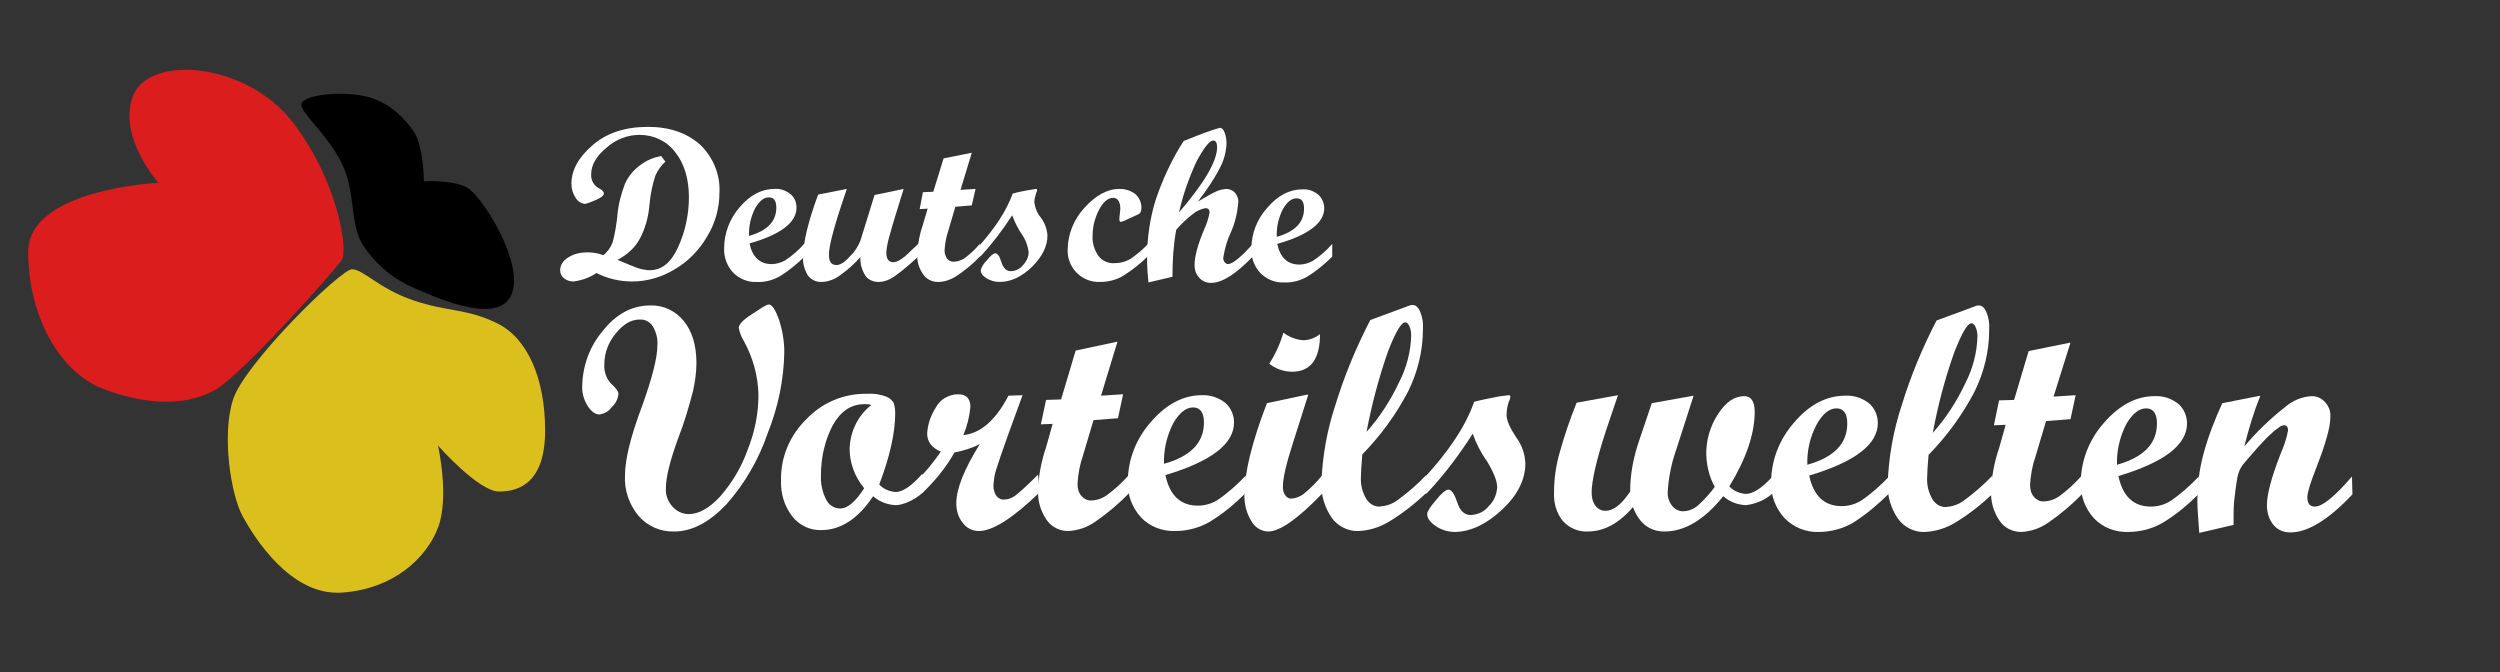 <?xml version="1.0" encoding="utf-8"?>
<!-- Generator: Adobe Illustrator 28.0.0, SVG Export Plug-In . SVG Version: 6.00 Build 0)  -->
<svg version="1.1" baseProfile="basic" id="Ebene_1"
	 xmlns="http://www.w3.org/2000/svg" xmlns:xlink="http://www.w3.org/1999/xlink" x="0px" y="0px" viewBox="0 0 532 143"
	 xml:space="preserve">
<rect x="0" y="0" width="532" height="143" fill="#333333" stroke="none"/>
<style type="text/css">
	.st0{fill:#FFFFFF;}
	.st1{fill:#DB1D1D;}
	.st2{fill:#DBC01D;}
</style>
<g id="Layer_2">
	<g id="Layer_1-2">
		<path class="st0" d="M131.4,55.3l2.9,1.2c0.7,0.3,1.5,0.6,2.3,0.8c0.6,0.1,1.1,0.2,1.7,0.2c2.5,0,4.5-1.6,6-4.9
			c1.5-3.3,2.3-6.9,2.3-10.6c0-4-1-7.2-2.9-9.6c-1.8-2.4-4.6-3.7-7.6-3.7c-2.6,0-5.1,1-7,2.7c-2.2,1.8-3.3,3.7-3.3,5.7
			c-0.1,1.3,0.7,2.6,1.9,3.1c0.5,0.3,0.8,0.6,0.8,1s-0.6,0.9-1.8,1.4c-0.7,0.3-1.4,0.6-2.2,0.8c-0.9-0.1-1.6-0.6-2-1.3
			c-0.6-0.9-0.9-1.9-0.9-3c0-2.9,1.5-5.6,4.5-8.2c3-2.6,6.9-3.9,11.8-3.9c4.6,0,8.3,1.3,11.1,3.8c2.8,2.7,4.3,6.4,4.1,10.2
			c0,3.3-0.9,6.5-2.6,9.3c-1.7,2.9-4,5.3-6.9,7c-2.8,1.7-5.9,2.6-9.1,2.6c-2.6,0-5.2-0.6-7.6-1.8c-1.4,1-3.2,1.6-4.9,1.8
			c-0.7,0-1.4-0.2-2-0.7c-0.5-0.4-0.8-1-0.8-1.7c0-1.1,0.7-2.1,1.7-2.7c1.2-0.8,2.7-1.1,4.1-1.1c1.2,0,2.3,0.2,3.4,0.6
			c0.9-0.7,1.6-1.7,2-2.8c0.5-1.9,0.8-3.9,1-5.8c0.2-2.3,0.8-4.5,1.6-6.6c0.7-1.6,1.9-3,3.3-4c1.3-1,2.8-1.6,4.4-1.9l0.9,1.2
			c-0.9,0.8-1.6,1.8-2.1,2.9c-0.7,2-1.1,4.2-1.3,6.3c-0.2,2.6-0.9,5.1-2.1,7.3C135,52.9,133.3,54.3,131.4,55.3z"/>
		<path class="st0" d="M171.3,54.5c-1.6,1.6-3.3,3-5.2,4.2c-1.5,0.9-3.3,1.4-5.1,1.3c-1.9,0.1-3.7-0.7-5-2c-1.3-1.4-2-3.3-1.9-5.2
			c0-3.2,1.2-6.3,3.3-8.7c2.2-2.6,4.7-3.9,7.4-3.9c1.2-0.1,2.4,0.3,3.4,1.1c0.9,0.7,1.3,1.8,1.3,2.9c0,3.1-3.3,5.7-10,7.6
			c0.6,2.9,2.2,4.4,4.7,4.4c1,0,2-0.3,2.9-0.8c1.5-1,2.9-2.2,4.1-3.6L171.3,54.5z M159.4,50.2c3.9-1.1,5.8-3.1,5.8-6
			c0-1.5-0.5-2.2-1.6-2.2c-1.1,0-2,0.8-2.9,2.3C159.8,46.1,159.3,48.1,159.4,50.2z"/>
		<path class="st0" d="M195.5,54.5c-1.6,1.5-3.2,2.9-5,4.2c-1.1,0.8-2.3,1.3-3.6,1.3c-1.1,0-2.2-0.5-2.8-1.4c-0.7-1.2-1.1-2.5-1-3.9
			c-1.3,1.5-2.8,2.8-4.5,4c-1.1,0.8-2.5,1.3-3.9,1.3c-1.1,0-2.1-0.5-2.8-1.4c-0.7-1.2-1.1-2.5-1-3.9c0-3.1,1.1-7.6,3.2-13.3l6.1-1.2
			c-2.5,7.3-3.8,11.9-3.8,14c0,1.5,0.5,2.2,1.6,2.2c0.8,0,1.8-0.6,2.9-1.9c1-0.9,1.7-2.1,2.2-3.3l3-9.7l6.2-1.3
			c-1.4,4.5-2.4,7.7-2.9,9.6c-0.4,1.3-0.7,2.6-0.8,3.9c0,1.4,0.5,2.1,1.5,2.1c0.8,0,2-0.7,3.5-2.2l1.9-1.8L195.5,54.5z"/>
		<path class="st0" d="M208.6,54.5c-1.5,1.6-3.2,3-5,4.2c-1.2,0.8-2.6,1.3-4,1.3c-1.3,0-2.5-0.6-3.2-1.7c-0.9-1.3-1.3-2.8-1.2-4.3
			c0.1-2.1,0.5-4.2,1.2-6.2l1-3.4l-1.7,0.1l0.7-3.6l2.2-0.1l2.2-7.1l6-1.2l-2.4,7.9l3.2-0.2l-0.8,3.5l-3.5,0.3l-1.5,5.1
			c-0.5,1.4-0.7,2.8-0.8,4.2c0,0.6,0.2,1.2,0.5,1.7c0.3,0.4,0.8,0.7,1.4,0.7c0.8,0,1.6-0.3,2.3-0.7c1.2-0.9,2.3-1.9,3.3-3.1
			L208.6,54.5z"/>
		<path class="st0" d="M215.5,41.2c1-0.3,2.1-0.5,3.1-0.7c0.6-0.1,1.3-0.2,1.9-0.3c0.1,0,0.2,0.1,0.2,0.2c0,0.2-0.1,0.5-0.2,0.7
			c-0.2,0.6-0.4,1.3-0.4,2c0.2,1.2,0.6,2.3,1.4,3.2c0.8,1.1,1.3,2.4,1.4,3.8c0,2.3-1.1,4.5-3.3,6.7c-2.2,2.1-4.5,3.2-6.9,3.2
			c-1,0-2-0.3-2.8-0.8c-0.8-0.5-1.2-1.1-1.2-1.7c0.2-0.8,0.7-1.5,1.3-2.1c0.8-1,1.4-1.5,1.8-1.5c0.5,0,0.9,0.6,1.3,1.9
			c0.4,1.2,1,1.9,2,1.9c1,0,2-0.5,2.6-1.3c0.7-0.7,1.2-1.7,1.2-2.8c-0.2-1.4-0.7-2.7-1.5-3.8c-0.8-1.2-1.5-2.6-2-4
			c-2,3.1-4.2,6-6.7,8.7h-0.5v-2C211.8,48.5,214.2,44.8,215.5,41.2z"/>
		<path class="st0" d="M244.3,54.5c-1.6,1.6-3.4,3-5.3,4.2c-1.5,0.9-3.2,1.3-5,1.3c-3.6,0.1-6.6-2.7-6.8-6.3c0-0.2,0-0.3,0-0.5
			c0-3.3,1.3-6.5,3.5-8.9c2.4-2.7,4.9-4.1,7.6-4.1c1.2,0,2.4,0.4,3.3,1.1c0.8,0.7,1.3,1.8,1.3,2.9c0,0.4-0.1,0.7-0.2,1
			c-0.2,0.3-0.6,0.5-0.9,0.6l-2.6,1.2c-0.2,0.1-0.5,0.2-0.7,0.2c-0.2,0-0.3-0.2-0.3-0.5c0-0.1,0-0.5,0.1-1.2s0.1-1.1,0.1-1.2
			c0-0.6-0.1-1.1-0.4-1.6c-0.2-0.4-0.7-0.6-1.1-0.6c-1.1,0-2.1,0.8-3,2.5c-0.9,1.7-1.4,3.6-1.4,5.6c-0.1,1.5,0.4,3,1.2,4.2
			c0.8,1.1,2.1,1.7,3.5,1.6c1.2,0,2.4-0.3,3.5-1c1.3-0.9,2.6-2,3.7-3.2L244.3,54.5z"/>
		<path class="st0" d="M266.6,54.6c-3.6,3.7-6.5,5.6-8.9,5.6c-1,0-1.9-0.4-2.5-1.1c-0.7-0.7-1-1.7-1-2.7c0-1.8,0.7-4.4,2.1-7.7
			c0.5-1.1,0.9-2.3,1.1-3.5c0-0.6-0.3-0.9-0.9-0.9c-1,0.2-1.9,0.6-2.6,1.2c-1.3,1-2.5,2.1-3.6,3.4c-0.6,3.3-0.8,6.6-0.8,10l-5.1,1.2
			c-0.2-1.7-0.3-3.4-0.3-5.2c0-4.3,0.6-8.5,1.9-12.6c1.5-4.3,3.4-8.5,5.9-12.3c2-0.8,3.7-1.5,5.2-2c0.8-0.3,1.7-0.6,2.5-0.8
			c0.4,0,0.7,0.3,1,1c0.3,0.8,0.4,1.6,0.4,2.4c-0.1,1.9-0.6,3.7-1.5,5.3c-1.3,2.5-2.9,4.8-4.6,7c2-1.2,3.3-1.9,4-2.2
			c0.6-0.3,1.3-0.4,2-0.5c0.7,0,1.4,0.3,1.9,0.8c0.5,0.6,0.8,1.4,0.7,2.2c-0.2,2.2-0.7,4.3-1.6,6.3c-0.8,1.7-1.3,3.5-1.6,5.4
			c0,0.3,0.1,0.6,0.3,0.9c0.2,0.2,0.4,0.4,0.7,0.4c1,0,2.8-1.5,5.4-4.4L266.6,54.6z M250.9,45.2c5.4-6.3,8.1-10.9,8.1-13.9
			c0-0.9-0.3-1.4-0.8-1.4c-0.8,0-2,1.5-3.6,4.5C253,37.9,251.7,41.5,250.9,45.2L250.9,45.2z"/>
		<path class="st0" d="M283.5,54.6c-1.6,1.6-3.3,3-5.2,4.2c-1.5,0.9-3.3,1.4-5.1,1.3c-1.9,0.1-3.7-0.7-5-2c-1.3-1.4-2-3.3-1.9-5.2
			c0-3.2,1.2-6.3,3.4-8.7c2.2-2.6,4.7-3.9,7.4-3.9c1.2-0.1,2.4,0.3,3.4,1.1c0.8,0.7,1.3,1.8,1.3,2.9c0,3.1-3.3,5.7-10,7.6
			c0.6,2.9,2.2,4.4,4.7,4.4c1,0,2-0.3,2.9-0.8c1.5-1,2.9-2.2,4.1-3.6L283.5,54.6z M271.7,50.4c3.9-1.1,5.8-3.1,5.8-6
			c0-1.5-0.5-2.2-1.6-2.2c-1.1,0-2,0.8-2.9,2.3C272.1,46.3,271.6,48.3,271.7,50.4z"/>
		<path class="st0" d="M163.6,64.8c0.7,0,1.4,1.1,2.2,3.3c0.7,2.2,1.1,4.5,1.1,6.8c-0.1,5.9-1.3,11.7-3.5,17.2
			c-1.9,5.6-4.9,10.8-8.8,15.2c-3.6,3.8-7.3,5.8-11.1,5.8c-2.9,0.1-5.7-1.1-7.6-3.3c-2-2.4-3.1-5.5-2.9-8.7c0-3.3,1.2-8.2,3.6-14.6
			c2.2-6.1,3.3-10.4,3.3-13.1c0.1-1.4-0.3-2.8-1-4c-0.6-0.9-1.7-1.5-2.8-1.4c-1.8,0-3.5,1-5.1,3c-1.5,1.8-2.4,4.1-2.4,6.5
			c-0.1,1.5,0.4,3.1,1.5,4.2c1,0.9,1.5,1.6,1.5,2.1c-0.1,1.1-0.6,2.1-1.4,2.8c-0.6,0.9-1.5,1.4-2.6,1.6c-0.9,0-1.8-0.6-2.6-1.9
			c-0.8-1.3-1.2-2.8-1.1-4.3c0.1-4.2,1.6-8.3,4.3-11.5c2.9-3.7,6.3-5.5,10.2-5.5c2.8-0.1,5.4,1.2,7.1,3.3c1.8,2.2,2.7,5.2,2.7,9
			c0,2-0.3,3.9-0.7,5.8c-0.9,3.5-1.9,6.9-3.2,10.2c-1.7,4.7-2.6,8.2-2.6,10.6c-0.1,1.4,0.4,2.8,1.4,3.9c0.9,1,2.1,1.6,3.5,1.6
			c2.1,0,4.4-1.3,6.7-3.8c2.5-2.9,4.5-6.2,5.8-9.9c1.5-3.7,2.3-7.7,2.3-11.7c-0.1-4.1-1.2-8-3.2-11.6c-0.5-0.8-0.8-1.7-1-2.6
			c0-0.8,1-1.8,2.9-3S163,64.8,163.6,64.8z"/>
		<path class="st0" d="M196.4,104.8c-1,0.9-2.1,1.6-3.3,2.1c-0.8,0.3-1.7,0.6-2.5,0.6c-1.8-0.1-3.4-0.7-4.8-1.9
			c-3.2,4.8-6.9,7.2-11,7.2c-2.4,0.1-4.7-1-6.2-2.9c-1.7-2.2-2.5-4.9-2.4-7.7c-0.1-4.9,1.9-9.6,5.4-13c3.3-3.5,8-5.5,12.9-5.4
			c1.4-0.1,2.8,0.1,4.1,0.6c0.7,0.3,1.3,0.8,1.6,1.4c0.2,0.7,0.3,1.4,0.3,2.1c0,4.1-1.1,9.2-3.4,15.2c0.9,1,2.2,1.5,3.5,1.6
			c1.5,0,3.4-1.3,5.7-3.9L196.4,104.8z M185.4,86.2C185,86,184.5,86,184,86c-2.9,0-5.1,1.5-6.8,4.5c-1.7,3.3-2.5,6.9-2.5,10.6
			c-0.1,1.8,0.3,3.6,1.1,5.2c0.6,1.2,1.7,1.9,3,1.9c1.6,0,3.3-1.5,5.1-4.3c-2-2.4-3.1-5.4-3.1-8.4C180.9,91.8,182.6,88.4,185.4,86.2
			z"/>
		<path class="st0" d="M221.2,104.8c-5.6,5.4-9.9,8.2-12.9,8.2c-1.3,0-2.6-0.6-3.4-1.7c-1-1.2-1.4-2.7-1.4-4.2c0-3.1,1.7-7.3,5-12.6
			c-1.7,0.9-3.5,1.4-5.4,1.8c-1.8,3.2-4.1,6-6.8,8.6h-0.8v-3c1.7-1.8,3.3-3.7,4.7-5.8c-1.9-0.8-2.9-2.1-2.9-3.8
			c0.1-1.9,0.7-3.8,1.8-5.5c0.9-1.8,2.8-2.9,4.8-2.9c1.7,0,2.6,0.9,2.6,2.7c-0.2,2.1-0.7,4.1-1.5,6c3.7-0.4,6.9-3.2,9.6-8.4l3-0.1
			l-3.1,8.5c-1.3,3.6-2.1,6-2.5,7.3c-0.4,1.1-0.5,2.3-0.6,3.4c0,0.8,0.2,1.6,0.6,2.2c0.4,0.5,1.1,0.9,1.7,0.8c0.8,0,1.6-0.3,2.3-0.8
			c0.7-0.5,2.4-2,4.9-4.5L221.2,104.8z"/>
		<path class="st0" d="M240.3,104.9c-2.2,2.3-4.6,4.3-7.2,6.1c-1.7,1.2-3.7,1.9-5.8,2c-1.9,0-3.6-0.9-4.6-2.4
			c-1.3-1.9-1.9-4.1-1.8-6.3c0.1-3.1,0.7-6.2,1.7-9.1l1.4-5l-2.5,0.1l1.1-5.2l3.2-0.1l3.1-10.4l8.9-1.9l-3.5,11.5l4.7-0.3l-1.1,5.1
			l-5.2,0.4l-2.2,7.4c-0.7,2-1.1,4.1-1.2,6.2c0,0.9,0.2,1.8,0.8,2.5c0.5,0.6,1.2,1,2,1c1.2,0,2.4-0.4,3.4-1.1
			c1.8-1.3,3.4-2.8,4.9-4.5L240.3,104.9z"/>
		<path class="st0" d="M265.1,104.9c-2.3,2.3-4.8,4.4-7.6,6.1c-2.2,1.3-4.8,2-7.4,2c-2.7,0.1-5.4-0.9-7.3-2.9
			c-1.9-2.1-2.9-4.8-2.8-7.6c0-4.7,1.8-9.2,4.9-12.7c3.3-3.8,6.9-5.7,10.8-5.7c1.8-0.1,3.6,0.5,5,1.6c1.2,1,1.9,2.6,1.9,4.2
			c0,4.6-4.9,8.3-14.6,11.2c0.9,4.3,3.2,6.5,6.9,6.5c1.5,0,2.9-0.4,4.2-1.2c2.2-1.5,4.2-3.3,6-5.2V104.9z M247.7,98.7
			c5.7-1.6,8.5-4.5,8.5-8.8c0-2.1-0.8-3.2-2.3-3.2c-1.5,0-2.9,1.1-4.2,3.3C248.3,92.7,247.6,95.7,247.7,98.7z"/>
		<path class="st0" d="M281.5,104.9c-5.2,5.4-9.1,8.2-11.6,8.2c-1.5,0-2.9-0.9-3.6-2.2c-1-1.6-1.5-3.5-1.5-5.5
			c0-4.7,1.6-11.3,4.8-19.6l8.4-1.8h0.4l-3.3,10.4c-1.4,4.3-2.1,7.4-2.1,9.2c0,0.6,0.1,1.3,0.5,1.8c0.3,0.4,0.7,0.7,1.2,0.7
			c0.9,0,1.9-0.4,2.6-0.9c1.5-1.2,2.9-2.6,4.1-4.1L281.5,104.9z M280.9,71.1c0,5.3-2,8-5.9,8c-1.8,0-3.5-0.6-4.9-1.7
			c1.3-2,2.3-4.2,3-6.6c1.2,0.9,2.7,1.5,4.2,1.6C278.6,72.4,279.9,71.9,280.9,71.1L280.9,71.1z"/>
		<path class="st0" d="M303.5,104.9c-2.4,2.3-5.1,4.4-7.9,6.1c-2,1.2-4.2,1.9-6.5,2c-2.2,0.1-4.4-1-5.7-2.8
			c-1.5-2.2-2.3-4.8-2.2-7.4c0.2-5.7,1.2-11.3,3-16.7c1.9-6.2,4.4-12.2,7.4-18L300,65c0.2-0.1,0.4-0.1,0.6-0.1
			c0.7,0,1.2,0.5,1.6,1.4c0.5,1.2,0.7,2.5,0.6,3.8c0,4.5-1.1,9-3.1,13.1c-2.6,5-5.9,9.5-9.8,13.5c-0.2,2.3-0.3,3.9-0.3,4.8
			c-0.1,1.6,0.3,3.2,1.1,4.6c0.6,1,1.6,1.7,2.8,1.7c1.4-0.1,2.7-0.5,3.8-1.3c2.2-1.6,4.3-3.4,6.2-5.4L303.5,104.9z M290.8,91.9
			c2.8-3.1,5.1-6.7,6.9-10.5c1.6-3.1,2.5-6.5,2.6-10c0-0.7-0.1-1.4-0.4-2c-0.2-0.5-0.5-0.8-0.9-0.8c-0.8,0-2,2-3.6,6.1
			C293.4,80.4,291.9,86.1,290.8,91.9L290.8,91.9z"/>
		<path class="st0" d="M313.7,85.5c1.5-0.4,3.1-0.7,4.6-1c0.9-0.2,1.9-0.3,2.8-0.4c0.2,0,0.3,0.1,0.3,0.3c0,0.3-0.1,0.7-0.3,1
			c-0.3,0.9-0.5,1.9-0.5,2.9c0,1.2,0.7,2.7,2,4.7c1.2,1.6,1.9,3.5,2,5.6c0,3.4-1.6,6.7-4.9,9.8c-3.3,3.1-6.6,4.7-10,4.8
			c-1.5,0-2.9-0.4-4.1-1.2c-1.2-0.8-1.9-1.7-1.9-2.6c0-0.5,0.6-1.5,1.9-3c1.2-1.5,2.1-2.2,2.6-2.2c0.7,0,1.3,0.9,1.9,2.7
			c0.6,1.8,1.5,2.7,2.9,2.7c1.5-0.1,2.9-0.7,3.8-1.9c1.1-1,1.7-2.5,1.8-4c0-1.4-0.8-3.3-2.2-5.6c-1.3-1.8-2.3-3.8-3-5.8
			c-2.9,4.5-6.1,8.8-9.8,12.7h-0.8v-3C308.2,96.2,311.9,90.7,313.7,85.5z"/>
		<path class="st0" d="M377.2,105c-0.9,0.8-2,1.5-3.2,1.9c-0.8,0.3-1.6,0.5-2.5,0.6c-1.8-0.1-3.4-0.7-4.8-1.9c-4,5-8.2,7.5-12.5,7.5
			c-3.1,0-5.4-1.7-6.7-5.2c-3,3.5-6.2,5.2-9.6,5.2c-2,0.1-3.9-0.7-5.3-2.2c-1.4-1.7-2-3.9-1.9-6.1c0-2.9,0.4-5.7,1.2-8.5
			c1-3.6,2.2-7.1,3.6-10.6l8.8-1.6l-2.5,7.4c-2.1,6.4-3.1,10.9-3.1,13.3c0,1,0.2,2,0.8,2.8c0.5,0.7,1.3,1.1,2.1,1.1
			c1.8,0,3.5-1.4,5.3-4.1c0-3.7,0.7-7.3,1.9-10.8l2.7-8l8.9-1.6l-3.7,11.5c-1,2.8-1.6,5.8-1.8,8.8c-0.1,1.1,0.2,2.2,0.9,3.1
			c0.5,0.7,1.4,1.2,2.3,1.2c1.2,0,2.4-0.5,3.3-1.3c1.3-1.2,2.5-2.5,3.5-3.9c-1.1-2-1.7-4.3-1.8-6.7c-0.1-3.1,0.8-6.2,2.5-8.8
			c1.7-2.6,3.5-3.8,5.6-3.8c1.4,0,2.2,1.1,2.2,3.3c0,4.7-1.8,10-5.4,15.9c0.9,1,2.2,1.5,3.5,1.6c1.5,0,3.4-1.2,5.6-3.6V105z"/>
		<path class="st0" d="M402,105c-2.3,2.3-4.8,4.4-7.6,6.2c-2.2,1.3-4.8,2-7.4,2c-2.7,0.1-5.4-1-7.3-3c-1.9-2.1-2.9-4.8-2.8-7.6
			c0-4.7,1.8-9.2,4.9-12.7c3.2-3.8,6.9-5.7,10.9-5.7c1.8-0.1,3.6,0.5,5,1.6c1.2,1,1.9,2.6,1.9,4.2c0,4.6-4.9,8.3-14.6,11.2
			c0.9,4.3,3.2,6.5,6.9,6.5c1.5,0,2.9-0.4,4.2-1.2c2.2-1.5,4.2-3.3,6-5.2L402,105z M384.6,98.9c5.7-1.6,8.5-4.5,8.5-8.8
			c0-2.1-0.8-3.2-2.3-3.2c-1.5,0-2.9,1.1-4.2,3.4C385.2,92.9,384.5,95.9,384.6,98.9L384.6,98.9z"/>
		<path class="st0" d="M424,105.1c-2.4,2.3-5.1,4.4-7.9,6.1c-2,1.2-4.2,1.9-6.5,2c-2.2,0.1-4.4-1-5.7-2.8c-1.5-2.2-2.3-4.8-2.2-7.4
			c0.2-5.7,1.2-11.4,3-16.8c1.9-6.2,4.4-12.2,7.4-18l8.4-3.1c0.2-0.1,0.4-0.1,0.6-0.1c0.7,0,1.2,0.5,1.6,1.4
			c0.5,1.2,0.7,2.5,0.6,3.8c0,4.6-1.1,9-3.1,13.1c-2.6,5-5.9,9.5-9.8,13.5c-0.2,2.3-0.3,3.9-0.3,4.8c-0.1,1.6,0.3,3.2,1.1,4.6
			c0.6,1,1.6,1.7,2.8,1.7c1.4-0.1,2.7-0.5,3.8-1.3c2.2-1.6,4.3-3.4,6.2-5.4L424,105.1z M411.3,92.1c2.8-3.1,5.1-6.7,6.9-10.5
			c1.6-3.1,2.5-6.5,2.6-10c0-0.7-0.1-1.4-0.4-2c-0.2-0.5-0.5-0.8-0.9-0.8c-0.8,0-2,2-3.6,6.1C413.9,80.5,412.4,86.2,411.3,92.1
			L411.3,92.1z"/>
		<path class="st0" d="M443.1,105.1c-2.2,2.3-4.6,4.3-7.2,6.1c-1.7,1.2-3.7,1.9-5.8,2c-1.9,0-3.6-0.9-4.6-2.4
			c-1.3-1.9-1.9-4.1-1.8-6.3c0.1-3.1,0.7-6.2,1.7-9.1l1.4-5l-2.5,0.1l1.1-5.3l3.2-0.1l3.1-10.4l8.9-1.8L437,84.4l4.7-0.3l-1.1,5.1
			l-5.2,0.4l-2.2,7.4c-0.7,2-1.1,4.1-1.2,6.2c0,0.9,0.2,1.8,0.8,2.5c0.5,0.6,1.2,1,2,1c1.2,0,2.4-0.4,3.4-1.1
			c1.8-1.3,3.4-2.8,4.9-4.5L443.1,105.1z"/>
		<path class="st0" d="M467.9,105.1c-2.3,2.3-4.8,4.4-7.6,6.1c-2.2,1.3-4.8,2-7.4,2c-2.7,0.1-5.4-0.9-7.3-2.9
			c-1.9-2.1-2.9-4.8-2.8-7.6c0-4.7,1.8-9.2,4.9-12.7c3.3-3.8,6.9-5.7,10.8-5.7c1.8-0.1,3.6,0.5,5,1.6c1.2,1,1.9,2.6,1.9,4.2
			c0,4.6-4.9,8.3-14.6,11.2c0.9,4.3,3.2,6.5,6.9,6.5c1.5,0,2.9-0.4,4.2-1.2c2.2-1.5,4.2-3.3,6-5.2L467.9,105.1z M450.5,98.9
			c5.7-1.6,8.5-4.5,8.5-8.8c0-2.1-0.8-3.2-2.3-3.2c-1.5,0-2.9,1.1-4.2,3.3C451.1,92.9,450.4,95.9,450.5,98.9L450.5,98.9z"/>
		<path class="st0" d="M500.6,105.2c-5.1,5.4-9.5,8.1-13.2,8.1c-1.4,0-2.7-0.5-3.6-1.6c-1-1.2-1.4-2.7-1.4-4.2c0-2.4,1-6,2.9-10.9
			c0.7-1.6,1.3-3.3,1.6-5c0-0.7-0.3-1.1-0.8-1.1c-0.4,0-0.9,0.2-1.2,0.5c-0.6,0.4-1.1,0.8-1.6,1.3c-0.6,0.5-1.2,1.1-1.9,1.9
			c-0.6,0.6-1.2,1.3-1.9,2.1l-1.9,2.2c-0.8,0.9-1.3,2-1.5,3.2c-0.3,1.7-0.5,3.4-0.7,5.2c-0.1,1.2-0.1,2.8-0.1,4.8l-7.3,1.7
			c-0.2-3-0.4-5.2-0.4-6.7c0-3.4,0.4-6.8,1.3-10.1c1-3.7,2.4-7.3,4-10.8l8.1-1.6c-1.4,3.5-2.5,7.1-3.4,10.8c2.6-3.1,5.5-5.9,8.7-8.4
			c1.6-1.4,3.6-2.2,5.7-2.3c1.1,0,2.1,0.5,2.8,1.3c0.8,0.9,1.2,2,1.1,3.2c0,2.1-1,5.6-2.9,10.5c-1.3,3.3-2,5.5-2,6.5
			c0,1.3,0.5,2,1.6,2c1.6,0,4.2-2.1,7.9-6.4L500.6,105.2z"/>
		<path class="st1" d="M45.9,82.9c5.7-3.3,25.7-25.7,26.9-27.7S72,38.5,62.2,25.9s-30.2-14.3-33.8-5.7s5.3,18.7,5.3,18.7
			S6,40.2,6,53.6s6.5,25.7,16.3,29.3S40.2,86.2,45.9,82.9z"/>
		<path d="M76.9,51.6c-2.4-4.5-1.3-10.9-4.1-16.7s-7.7-9.8-8.6-12.2s7.3-3.3,12.6-2.4s8.6,4.1,11,7.3s2.4,11,2.4,11s5.7-0.4,9,1.2
			S112,56.5,108.7,63s-17.5-0.4-21.2-2C83.1,59,79.4,55.7,76.9,51.6z"/>
		<path class="st2" d="M74.9,57.3c-2.4,0-22.8,20-25.3,27.7s-0.4,20.4,2,24.8s10.2,17.1,21.2,16.3s17.9-7.3,20.4-13.8s0-17.5,0-17.5
			s8.6,9.8,13,9.8s9.8-2,9.8-13s-3.7-19.6-10.2-22.8s-10.6-2.4-17.9-4.9S77.3,57.3,74.9,57.3z"/>
	</g>
</g>
</svg>
